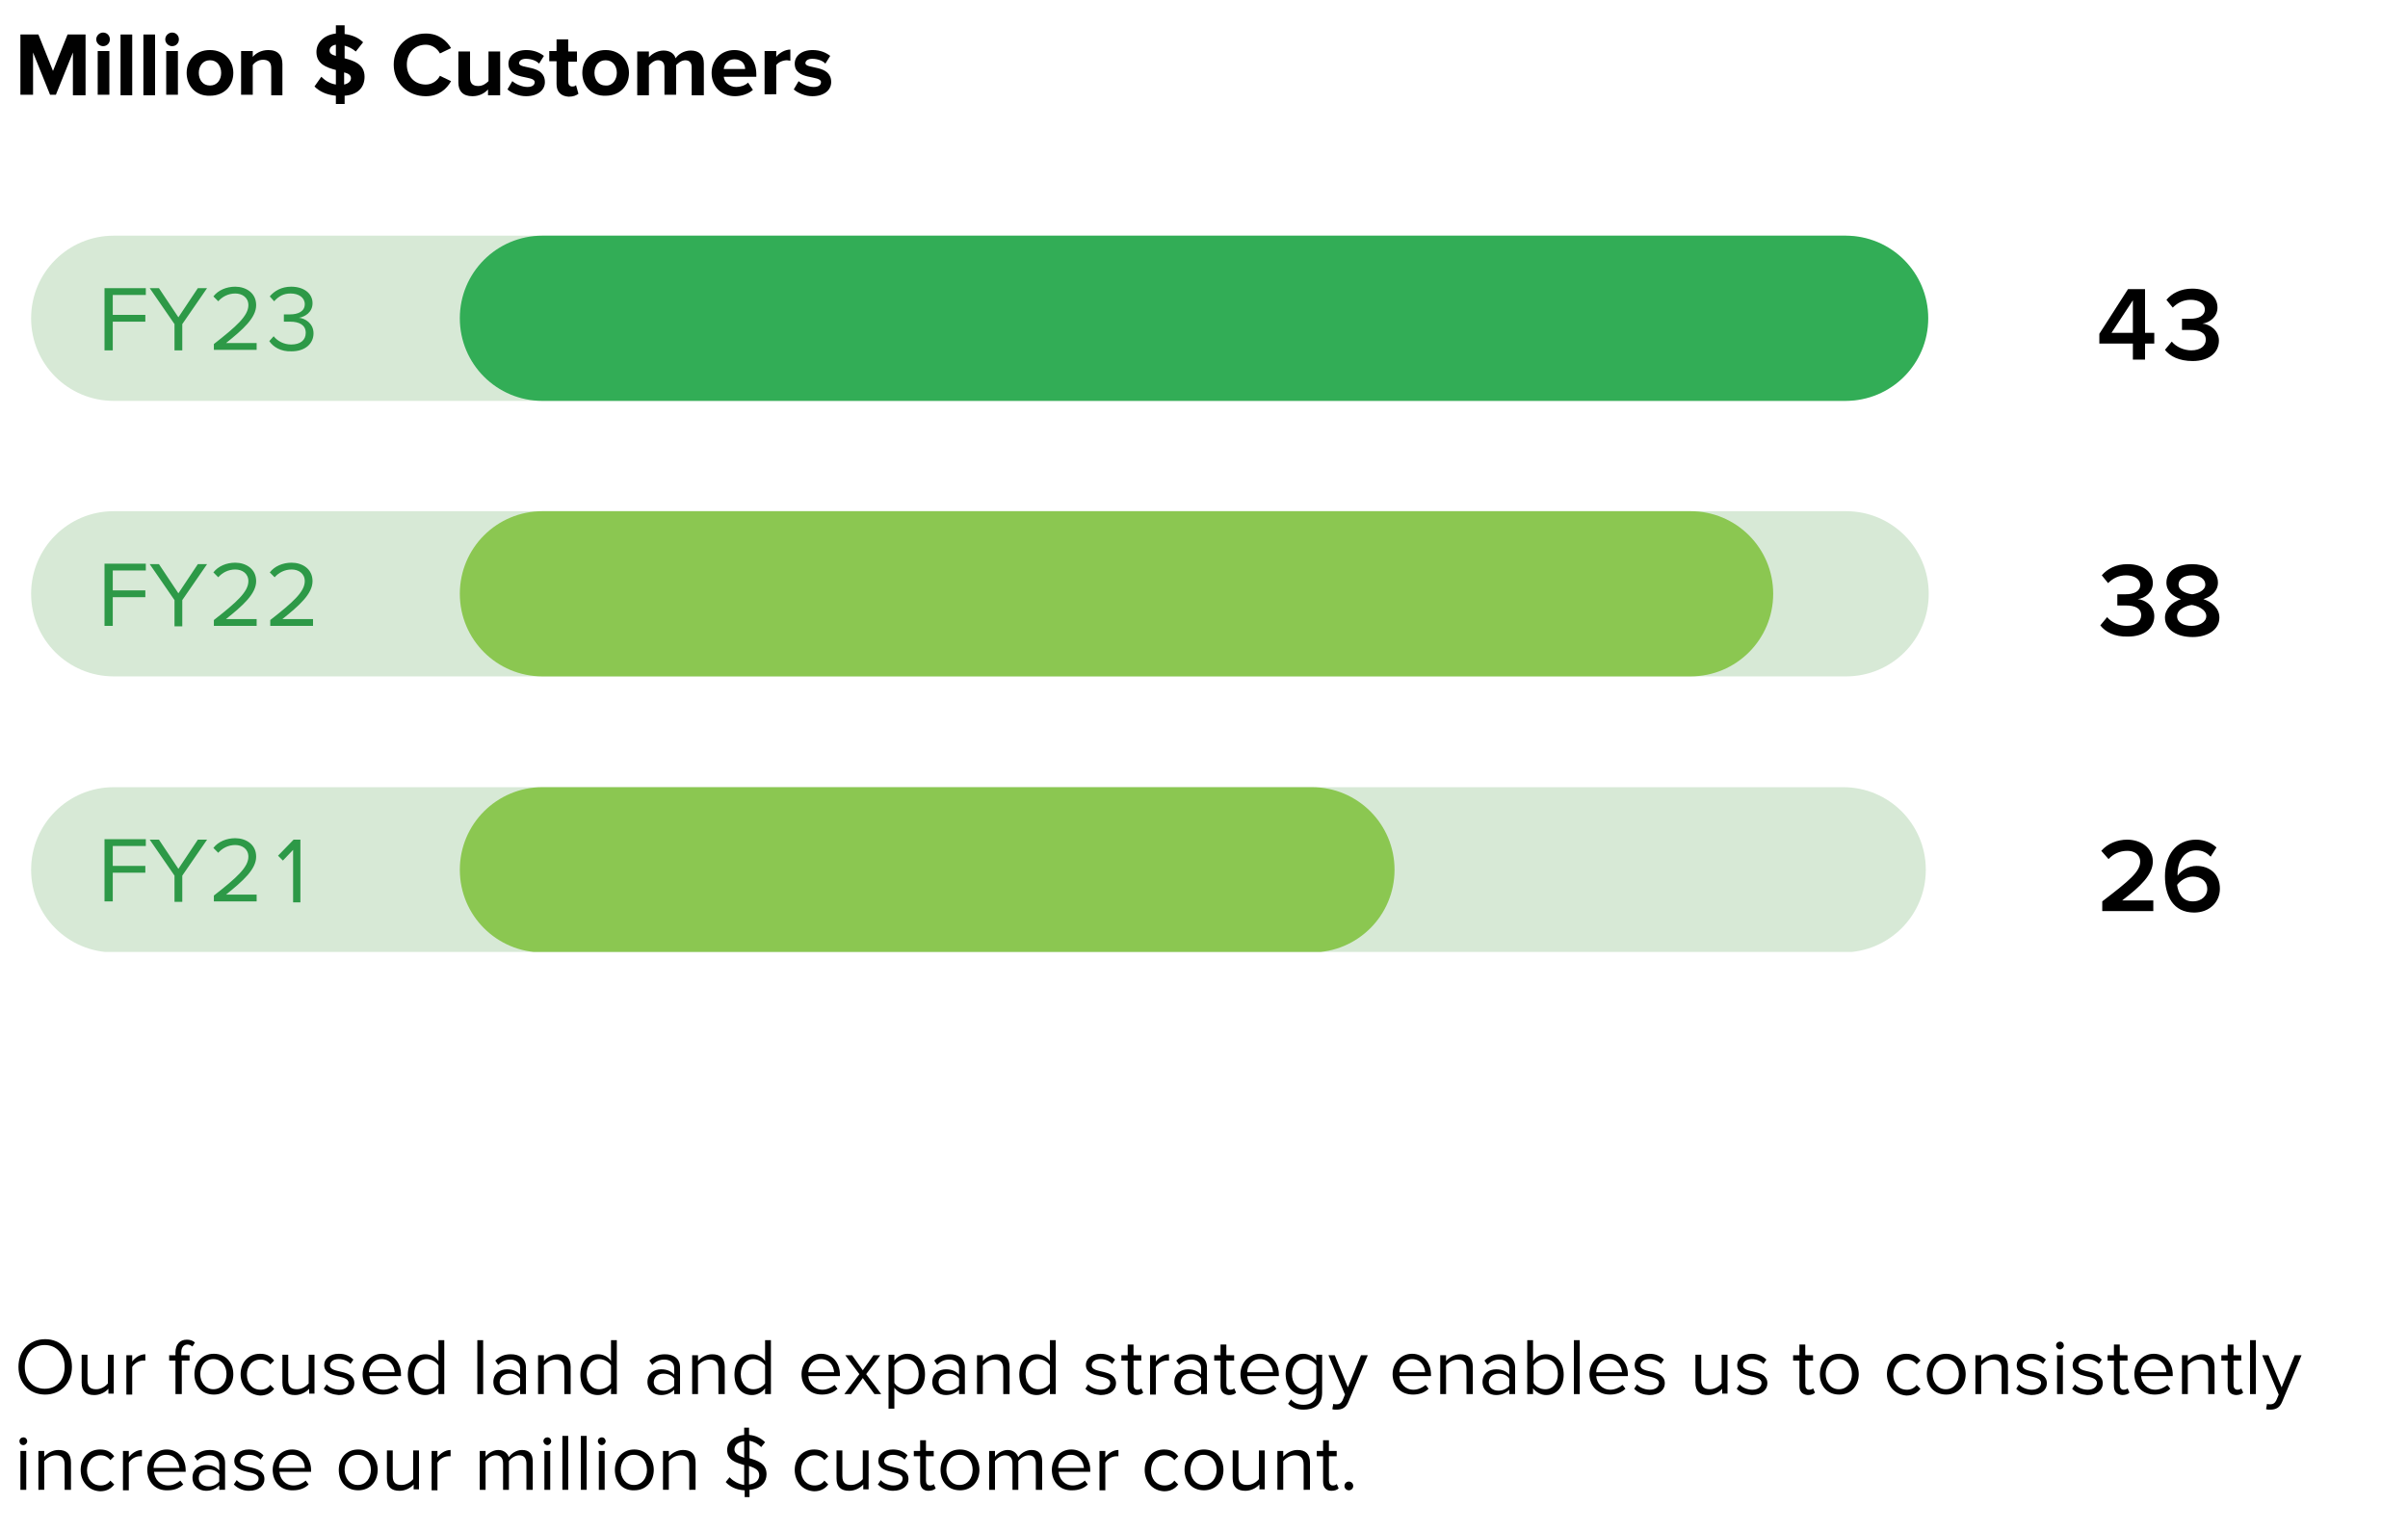 <?xml version="1.0" encoding="utf-8"?>
<!-- Generator: Adobe Illustrator 27.7.0, SVG Export Plug-In . SVG Version: 6.00 Build 0)  -->
<svg version="1.1" id="Layer_1" xmlns="http://www.w3.org/2000/svg" xmlns:xlink="http://www.w3.org/1999/xlink" x="0px" y="0px"
	 viewBox="0 0 495.4 315.1" style="enable-background:new 0 0 495.4 315.1;" xml:space="preserve">
<style type="text/css">
	.st0{clip-path:url(#SVGID_00000154386859038917211460000011377543871036404658_);fill:#D7E9D6;}
	.st1{clip-path:url(#SVGID_00000154386859038917211460000011377543871036404658_);fill:#32AD56;}
	.st2{fill:#2D9947;}
	.st3{clip-path:url(#SVGID_00000094599563410627537470000015069727410968973727_);fill:#8BC751;}
	.st4{clip-path:url(#SVGID_00000169517007145663169150000005539902497606715573_);fill:#8BC751;}
	.st5{clip-path:url(#SVGID_00000169517007145663169150000005539902497606715573_);}
	.st6{fill:#010101;}
</style>
<g>
	<g>
		<g>
			<defs>
				<rect id="SVGID_1_" x="6.4" y="48.5" width="486.1" height="147.4"/>
			</defs>
			<clipPath id="SVGID_00000023280687753947663870000007529305675743301775_">
				<use xlink:href="#SVGID_1_"  style="overflow:visible;"/>
			</clipPath>
			<path style="clip-path:url(#SVGID_00000023280687753947663870000007529305675743301775_);fill:#D7E9D6;" d="M23.4,162
				c-9.4,0-17,7.6-17,17c0,9.4,7.6,17,17,17h355.8c9.4,0,17-7.6,17-17c0-9.4-7.6-17-17-17H23.4z"/>
			<path style="clip-path:url(#SVGID_00000023280687753947663870000007529305675743301775_);fill:#D7E9D6;" d="M23.4,48.5
				c-9.4,0-17,7.6-17,17c0,9.4,7.6,17,17,17h355.8c9.4,0,17-7.6,17-17c0-9.4-7.6-17-17-17H23.4z"/>
			<path style="clip-path:url(#SVGID_00000023280687753947663870000007529305675743301775_);fill:#D7E9D6;" d="M23.4,105.2
				c-9.4,0-17,7.6-17,17c0,9.4,7.6,17,17,17h356.4c9.4,0,17-7.6,17-17c0-9.4-7.6-17-17-17H23.4z"/>
			<path style="clip-path:url(#SVGID_00000023280687753947663870000007529305675743301775_);fill:#32AD56;" d="M111.6,48.5
				c-9.4,0-17,7.6-17,17c0,9.4,7.6,17,17,17h268.1c9.4,0,17-7.6,17-17c0-9.4-7.6-17-17-17H111.6z"/>
		</g>
		<path d="M438.8,74v-3.3h-6.9v-2l5.9-9.2h3.5v9h1.9v2.2h-1.9V74H438.8z M438.8,61.8l-4.4,6.7h4.4V61.8z M445.4,72l1.4-1.7
			c0.9,1.1,2.5,1.8,4,1.8c1.9,0,3-0.9,3-2.2c0-1.4-1.2-2-3.2-2c-0.6,0-1.5,0-1.7,0v-2.3c0.3,0,1.1,0,1.7,0c1.7,0,3-0.6,3-1.9
			c0-1.3-1.3-2-2.9-2c-1.5,0-2.7,0.6-3.7,1.6l-1.3-1.6c1.1-1.3,2.9-2.3,5.3-2.3c3.1,0,5.2,1.5,5.2,3.9c0,1.9-1.6,3.1-3.1,3.3
			c1.4,0.1,3.4,1.3,3.4,3.5c0,2.5-2.1,4.2-5.4,4.2C448.3,74.3,446.4,73.3,445.4,72z"/>
		<path class="st2" d="M21.5,72.1V59.3H30v1.4h-6.8v4.1h6.7v1.4h-6.7v5.9H21.5z M35.9,72.1v-5.4l-5.1-7.4h1.9l4,6l4-6h1.9l-5.1,7.4
			v5.4H35.9z M44,72.1v-1.3c4.6-3.6,7.1-5.8,7.1-8c0-1.6-1.3-2.4-2.7-2.4c-1.5,0-2.7,0.7-3.5,1.6l-1-1c1-1.3,2.7-2,4.5-2
			c2.1,0,4.3,1.2,4.3,3.8c0,2.6-2.7,5-6.2,7.8h6.3v1.4H44z M55.4,70.2l0.9-1c0.8,1,2.1,1.7,3.6,1.7c1.9,0,3-0.9,3-2.4
			c0-1.6-1.3-2.3-3.2-2.3c-0.5,0-1.1,0-1.3,0v-1.5c0.2,0,0.8,0,1.3,0c1.6,0,3-0.6,3-2.1c0-1.4-1.3-2.2-2.9-2.2
			c-1.4,0-2.4,0.5-3.4,1.6l-0.9-1c0.9-1.1,2.4-2,4.4-2c2.5,0,4.4,1.3,4.4,3.4c0,1.9-1.6,2.8-2.8,3c1.2,0.1,3,1.1,3,3.2
			c0,2.1-1.7,3.7-4.5,3.7C57.8,72.4,56.2,71.4,55.4,70.2z"/>
		<g>
			<defs>
				<rect id="SVGID_00000060008732417522188020000017845024148161095845_" x="6.4" y="48.5" width="486.1" height="147.4"/>
			</defs>
			<clipPath id="SVGID_00000048502141221556190730000013109667255792285591_">
				<use xlink:href="#SVGID_00000060008732417522188020000017845024148161095845_"  style="overflow:visible;"/>
			</clipPath>
			<path style="clip-path:url(#SVGID_00000048502141221556190730000013109667255792285591_);fill:#8BC751;" d="M111.6,105.2
				c-9.4,0-17,7.6-17,17c0,9.4,7.6,17,17,17h236.2c9.4,0,17-7.6,17-17c0-9.4-7.6-17-17-17H111.6z"/>
		</g>
		<path d="M432.1,128.7l1.4-1.7c0.9,1.1,2.5,1.8,4,1.8c1.9,0,3-0.9,3-2.2c0-1.4-1.2-2-3.2-2c-0.6,0-1.5,0-1.7,0v-2.3
			c0.3,0,1.1,0,1.7,0c1.7,0,3-0.6,3-1.9c0-1.3-1.3-2-2.9-2c-1.5,0-2.7,0.6-3.7,1.6l-1.3-1.6c1.1-1.3,2.9-2.3,5.3-2.3
			c3.1,0,5.2,1.5,5.2,3.9c0,1.9-1.6,3.1-3.1,3.3c1.4,0.1,3.4,1.3,3.4,3.5c0,2.5-2.1,4.2-5.4,4.2C435,131.1,433.1,130,432.1,128.7z
			 M445.4,127.1c0-1.8,1.5-3.2,3.3-3.8c-1.6-0.5-3-1.6-3-3.4c0-2.7,2.7-3.8,5.3-3.8c2.5,0,5.3,1.1,5.3,3.8c0,1.8-1.4,2.9-3,3.4
			c1.8,0.6,3.3,1.9,3.3,3.8c0,2.6-2.6,4-5.5,4C448,131.1,445.4,129.7,445.4,127.1z M453.9,126.8c0-1.5-2.1-2.2-3-2.3
			c-0.9,0.1-3,0.8-3,2.3c0,1.3,1.3,2,3,2C452.5,128.8,453.9,128,453.9,126.8z M453.7,120.3c0-1.2-1.2-1.9-2.7-1.9
			c-1.6,0-2.8,0.7-2.8,1.9c0,1.4,1.9,1.9,2.8,2C451.8,122.2,453.7,121.7,453.7,120.3z"/>
		<path class="st2" d="M21.5,128.9V116H30v1.4h-6.8v4.1h6.7v1.4h-6.7v5.9H21.5z M35.9,128.9v-5.4l-5.1-7.4h1.9l4,6l4-6h1.9l-5.1,7.4
			v5.4H35.9z M44,128.9v-1.3c4.6-3.6,7.1-5.8,7.1-8c0-1.6-1.3-2.4-2.7-2.4c-1.5,0-2.7,0.7-3.5,1.6l-1-1c1-1.3,2.7-2,4.5-2
			c2.1,0,4.3,1.2,4.3,3.8c0,2.6-2.7,5-6.2,7.8h6.3v1.4H44z M55.6,128.9v-1.3c4.6-3.6,7.1-5.8,7.1-8c0-1.6-1.3-2.4-2.7-2.4
			c-1.5,0-2.7,0.7-3.5,1.6l-1-1c1-1.3,2.7-2,4.5-2c2.1,0,4.3,1.2,4.3,3.8c0,2.6-2.7,5-6.2,7.8h6.3v1.4H55.6z"/>
		<g>
			<defs>
				<rect id="SVGID_00000156568718383199194190000005646534179236357278_" x="6.4" y="48.5" width="486.1" height="147.4"/>
			</defs>
			<clipPath id="SVGID_00000073705439542953444530000011616864529441564071_">
				<use xlink:href="#SVGID_00000156568718383199194190000005646534179236357278_"  style="overflow:visible;"/>
			</clipPath>
			<path style="clip-path:url(#SVGID_00000073705439542953444530000011616864529441564071_);fill:#8BC751;" d="M111.6,162
				c-9.4,0-17,7.6-17,17c0,9.4,7.6,17,17,17h158.3c9.4,0,17-7.6,17-17c0-9.4-7.6-17-17-17H111.6z"/>
			<path style="clip-path:url(#SVGID_00000073705439542953444530000011616864529441564071_);" d="M432.5,187.5v-2
				c5.6-4.3,7.8-6.1,7.8-8.2c0-1.5-1.3-2.2-2.6-2.2c-1.7,0-3,0.7-3.9,1.7l-1.5-1.7c1.3-1.5,3.3-2.3,5.3-2.3c2.8,0,5.3,1.6,5.3,4.5
				c0,2.7-2.5,5.1-6.3,8h6.4v2.2H432.5z M445.4,180.3c0-4.2,2.2-7.5,6.4-7.5c1.8,0,3.2,0.7,4.2,1.6l-1.2,1.9c-0.8-0.8-1.6-1.3-3-1.3
				c-2.4,0-3.8,2.2-3.8,4.8c0,0.2,0,0.3,0,0.4c0.7-1,2.2-2,3.9-2c2.6,0,4.8,1.6,4.8,4.7c0,2.7-2.1,4.9-5.3,4.9
				C447.1,187.8,445.4,184.4,445.4,180.3z M454.1,183c0-1.8-1.4-2.6-3-2.6c-1.2,0-2.4,0.7-3.2,1.7c0.2,1.6,1,3.4,3.2,3.4
				C453.1,185.5,454.1,184.2,454.1,183z"/>
		</g>
		<path class="st2" d="M21.5,185.6v-12.9H30v1.4h-6.8v4.1h6.7v1.4h-6.7v5.9H21.5z M35.9,185.6v-5.4l-5.1-7.4h1.9l4,6l4-6h1.9
			l-5.1,7.4v5.4H35.9z M44,185.6v-1.3c4.6-3.6,7.1-5.8,7.1-8c0-1.6-1.3-2.4-2.7-2.4c-1.5,0-2.7,0.7-3.5,1.6l-1-1c1-1.3,2.7-2,4.5-2
			c2.1,0,4.3,1.2,4.3,3.8c0,2.6-2.7,5-6.2,7.8h6.3v1.4H44z M60.3,185.6v-10.7l-2.1,2.2l-1-1l3.2-3.3h1.4v12.9H60.3z"/>
	</g>
	<g>
		<path class="st6" d="M15,19.5v-8.7l-3.5,8.7h-1.2l-3.5-8.7v8.7H4.2V7.1h3.7l3,7.5l3-7.5h3.7v12.5H15z"/>
		<path class="st6" d="M19.8,8.1c0-0.8,0.7-1.4,1.4-1.4c0.8,0,1.4,0.6,1.4,1.4c0,0.8-0.6,1.4-1.4,1.4C20.5,9.5,19.8,8.9,19.8,8.1z
			 M20.1,19.5v-9h2.4v9H20.1z"/>
		<path class="st6" d="M24.8,19.5V7.1h2.4v12.5H24.8z"/>
		<path class="st6" d="M29.5,19.5V7.1h2.4v12.5H29.5z"/>
		<path class="st6" d="M34,8.1c0-0.8,0.7-1.4,1.4-1.4c0.8,0,1.4,0.6,1.4,1.4c0,0.8-0.6,1.4-1.4,1.4C34.7,9.5,34,8.9,34,8.1z
			 M34.2,19.5v-9h2.4v9H34.2z"/>
		<path class="st6" d="M38.4,15c0-2.6,1.8-4.7,4.8-4.7c3,0,4.8,2.2,4.8,4.7c0,2.6-1.8,4.7-4.8,4.7C40.2,19.8,38.4,17.6,38.4,15z
			 M45.5,15c0-1.4-0.8-2.6-2.3-2.6s-2.3,1.2-2.3,2.6c0,1.4,0.8,2.6,2.3,2.6S45.5,16.4,45.5,15z"/>
		<path class="st6" d="M55.8,19.5v-5.5c0-1.3-0.7-1.7-1.7-1.7c-0.9,0-1.7,0.5-2.1,1.1v6.1h-2.4v-9h2.4v1.2c0.6-0.7,1.7-1.4,3.2-1.4
			c2,0,2.9,1.1,2.9,2.9v6.4H55.8z"/>
		<path class="st6" d="M69.1,19.7c-2-0.2-3.4-0.9-4.4-1.9l1.4-2c0.7,0.7,1.7,1.4,3,1.6v-3c-1.9-0.5-4-1.2-4-3.7c0-1.9,1.5-3.5,4-3.8
			V5.2h1.8V7c1.5,0.2,2.8,0.7,3.8,1.7l-1.5,1.9c-0.7-0.6-1.5-1-2.3-1.2V12c1.9,0.5,4.1,1.2,4.1,3.8c0,2.1-1.3,3.7-4.1,3.9v1.7h-1.8
			V19.7z M69.1,11.5V9.2c-0.8,0.1-1.3,0.6-1.3,1.2C67.8,11,68.3,11.3,69.1,11.5z M70.8,14.9v2.5c0.9-0.2,1.4-0.7,1.4-1.3
			C72.2,15.4,71.6,15.1,70.8,14.9z"/>
		<path class="st6" d="M81,13.3c0-3.8,2.9-6.4,6.6-6.4c2.7,0,4.3,1.5,5.2,3L90.5,11c-0.5-1-1.6-1.8-2.9-1.8c-2.3,0-3.9,1.7-3.9,4.1
			c0,2.4,1.6,4.1,3.9,4.1c1.3,0,2.4-0.8,2.9-1.8l2.3,1.1c-0.9,1.6-2.5,3.1-5.2,3.1C83.9,19.8,81,17.1,81,13.3z"/>
		<path class="st6" d="M100.4,19.5v-1.1c-0.6,0.7-1.7,1.4-3.2,1.4c-2,0-2.9-1.1-2.9-2.8v-6.4h2.4V16c0,1.3,0.7,1.7,1.7,1.7
			c0.9,0,1.6-0.5,2.1-1v-6.1h2.4v9H100.4z"/>
		<path class="st6" d="M104.4,18.4l1-1.7c0.7,0.6,2,1.2,3.1,1.2c1,0,1.5-0.4,1.5-1c0-1.5-5.4-0.3-5.4-3.8c0-1.5,1.3-2.8,3.7-2.8
			c1.5,0,2.7,0.5,3.6,1.2l-1,1.6c-0.5-0.6-1.6-1-2.7-1c-0.9,0-1.4,0.4-1.4,0.9c0,1.3,5.3,0.2,5.3,3.9c0,1.6-1.4,2.9-3.9,2.9
			C106.8,19.8,105.3,19.2,104.4,18.4z"/>
		<path class="st6" d="M114.5,17.3v-4.7H113v-2.1h1.5V8.1h2.4v2.5h1.8v2.1h-1.8v4.1c0,0.6,0.3,1,0.8,1c0.4,0,0.7-0.1,0.8-0.3
			l0.5,1.8c-0.4,0.3-1,0.6-2,0.6C115.4,19.8,114.5,18.9,114.5,17.3z"/>
		<path class="st6" d="M119.8,15c0-2.6,1.8-4.7,4.8-4.7c3,0,4.8,2.2,4.8,4.7c0,2.6-1.8,4.7-4.8,4.7C121.6,19.8,119.8,17.6,119.8,15z
			 M126.9,15c0-1.4-0.8-2.6-2.3-2.6c-1.5,0-2.3,1.2-2.3,2.6c0,1.4,0.8,2.6,2.3,2.6C126,17.7,126.9,16.4,126.9,15z"/>
		<path class="st6" d="M142.3,19.5v-5.7c0-0.8-0.4-1.4-1.3-1.4c-0.8,0-1.5,0.6-1.9,1v6.1h-2.4v-5.7c0-0.8-0.4-1.4-1.3-1.4
			c-0.8,0-1.5,0.6-1.9,1.1v6.1h-2.4v-9h2.4v1.2c0.4-0.5,1.6-1.4,3-1.4c1.3,0,2.2,0.6,2.5,1.6c0.5-0.8,1.7-1.6,3.1-1.6
			c1.7,0,2.7,0.9,2.7,2.7v6.5H142.3z"/>
		<path class="st6" d="M146.4,15c0-2.6,1.9-4.7,4.7-4.7c2.7,0,4.5,2,4.5,5v0.5h-6.7c0.1,1.1,1.1,2.1,2.6,2.1c0.8,0,1.8-0.3,2.4-0.9
			l1,1.5c-0.9,0.8-2.3,1.3-3.7,1.3C148.5,19.8,146.4,17.9,146.4,15z M151.1,12.2c-1.5,0-2.1,1.1-2.2,2h4.4
			C153.3,13.3,152.7,12.2,151.1,12.2z"/>
		<path class="st6" d="M157.3,19.5v-9h2.4v1.2c0.6-0.8,1.8-1.5,2.9-1.5v2.3c-0.2,0-0.4-0.1-0.7-0.1c-0.8,0-1.8,0.4-2.2,1v6H157.3z"
			/>
		<path class="st6" d="M163.3,18.4l1-1.7c0.7,0.6,2,1.2,3.1,1.2c1,0,1.5-0.4,1.5-1c0-1.5-5.4-0.3-5.4-3.8c0-1.5,1.3-2.8,3.7-2.8
			c1.5,0,2.7,0.5,3.6,1.2l-1,1.6c-0.5-0.6-1.6-1-2.7-1c-0.9,0-1.4,0.4-1.4,0.9c0,1.3,5.3,0.2,5.3,3.9c0,1.6-1.4,2.9-3.9,2.9
			C165.7,19.8,164.2,19.2,163.3,18.4z"/>
	</g>
	<g>
		<path class="st6" d="M3.8,281.3c0-3.3,2.2-5.7,5.5-5.7c3.3,0,5.5,2.5,5.5,5.7s-2.2,5.7-5.5,5.7C6,287,3.8,284.6,3.8,281.3z
			 M13.3,281.3c0-2.6-1.6-4.5-4.1-4.5c-2.5,0-4.1,1.9-4.1,4.5c0,2.6,1.6,4.5,4.1,4.5C11.8,285.8,13.3,283.9,13.3,281.3z"/>
		<path class="st6" d="M22.3,286.9v-1.1c-0.6,0.7-1.7,1.3-2.9,1.3c-1.7,0-2.6-0.8-2.6-2.6v-5.7h1.2v5.3c0,1.4,0.7,1.8,1.8,1.8
			c1,0,1.9-0.6,2.4-1.2v-5.9h1.2v8H22.3z"/>
		<path class="st6" d="M26,286.9v-8h1.2v1.3c0.6-0.8,1.6-1.5,2.7-1.5v1.3c-0.1,0-0.3,0-0.5,0c-0.8,0-1.8,0.6-2.2,1.3v5.7H26z"/>
		<path class="st6" d="M36.1,286.9v-6.9h-1.3v-1.1h1.3v-0.6c0-1.6,0.9-2.6,2.3-2.6c0.6,0,1.2,0.1,1.7,0.6l-0.5,0.8
			c-0.3-0.2-0.6-0.4-1-0.4c-0.8,0-1.3,0.6-1.3,1.6v0.6H39v1.1h-1.6v6.9H36.1z"/>
		<path class="st6" d="M40,282.8c0-2.3,1.5-4.2,4-4.2s4,1.9,4,4.2s-1.5,4.2-4,4.2S40,285.2,40,282.8z M46.6,282.8
			c0-1.6-0.9-3.1-2.7-3.1s-2.7,1.5-2.7,3.1c0,1.6,1,3.1,2.7,3.1S46.6,284.5,46.6,282.8z"/>
		<path class="st6" d="M49.5,282.8c0-2.4,1.6-4.2,4-4.2c1.5,0,2.3,0.6,2.9,1.4l-0.8,0.8c-0.5-0.7-1.2-1-2-1c-1.7,0-2.8,1.3-2.8,3.1
			s1.1,3.1,2.8,3.1c0.8,0,1.5-0.3,2-1l0.8,0.8c-0.6,0.8-1.5,1.4-2.9,1.4C51.1,287,49.5,285.2,49.5,282.8z"/>
		<path class="st6" d="M63.6,286.9v-1.1c-0.6,0.7-1.7,1.3-2.9,1.3c-1.7,0-2.6-0.8-2.6-2.6v-5.7h1.2v5.3c0,1.4,0.7,1.8,1.8,1.8
			c1,0,1.9-0.6,2.4-1.2v-5.9h1.2v8H63.6z"/>
		<path class="st6" d="M66.6,285.8l0.6-0.9c0.5,0.6,1.5,1.1,2.6,1.1c1.2,0,1.9-0.6,1.9-1.4c0-1.9-5-0.7-5-3.7c0-1.2,1.1-2.3,3-2.3
			c1.4,0,2.3,0.5,3,1.2l-0.6,0.9c-0.5-0.6-1.4-1-2.4-1c-1.1,0-1.8,0.5-1.8,1.3c0,1.8,5,0.6,5,3.7c0,1.3-1.1,2.4-3.2,2.4
			C68.6,287,67.4,286.7,66.6,285.8z"/>
		<path class="st6" d="M74.6,282.8c0-2.3,1.7-4.2,4-4.2c2.4,0,3.9,1.9,3.9,4.3v0.3h-6.5c0.1,1.5,1.2,2.8,2.9,2.8
			c0.9,0,1.8-0.4,2.5-1l0.6,0.8c-0.8,0.8-1.9,1.2-3.2,1.2C76.3,287,74.6,285.3,74.6,282.8z M78.5,279.7c-1.7,0-2.6,1.4-2.6,2.7h5.3
			C81.1,281.1,80.3,279.7,78.5,279.7z"/>
		<path class="st6" d="M90.2,286.9v-1.2c-0.6,0.8-1.6,1.4-2.7,1.4c-2.1,0-3.6-1.6-3.6-4.2c0-2.6,1.5-4.2,3.6-4.2
			c1.1,0,2.1,0.5,2.7,1.4v-4.3h1.2v11.1H90.2z M90.2,284.7V281c-0.4-0.7-1.4-1.3-2.4-1.3c-1.6,0-2.6,1.3-2.6,3.1s1,3.1,2.6,3.1
			C88.8,285.9,89.8,285.4,90.2,284.7z"/>
		<path class="st6" d="M98.2,286.9v-11.1h1.2v11.1H98.2z"/>
		<path class="st6" d="M107,286.9v-0.9c-0.7,0.7-1.6,1.1-2.7,1.1c-1.4,0-2.8-0.9-2.8-2.7c0-1.8,1.4-2.6,2.8-2.6c1.1,0,2,0.3,2.7,1.1
			v-1.4c0-1.1-0.9-1.7-2-1.7c-1,0-1.7,0.3-2.5,1.1l-0.6-0.9c0.9-0.9,1.9-1.3,3.2-1.3c1.7,0,3.1,0.8,3.1,2.7v5.5H107z M107,285.2
			v-1.5c-0.5-0.7-1.3-1-2.2-1c-1.2,0-2,0.7-2,1.8c0,1,0.8,1.7,2,1.7C105.6,286.2,106.5,285.8,107,285.2z"/>
		<path class="st6" d="M116.1,286.9v-5.2c0-1.4-0.7-1.9-1.8-1.9c-1,0-1.9,0.6-2.4,1.2v5.9h-1.2v-8h1.2v1.2c0.6-0.7,1.7-1.4,2.9-1.4
			c1.7,0,2.6,0.8,2.6,2.6v5.6H116.1z"/>
		<path class="st6" d="M125.7,286.9v-1.2c-0.6,0.8-1.6,1.4-2.7,1.4c-2.1,0-3.6-1.6-3.6-4.2c0-2.6,1.5-4.2,3.6-4.2
			c1.1,0,2.1,0.5,2.7,1.4v-4.3h1.2v11.1H125.7z M125.7,284.7V281c-0.4-0.7-1.4-1.3-2.4-1.3c-1.6,0-2.6,1.3-2.6,3.1s1,3.1,2.6,3.1
			C124.2,285.9,125.2,285.4,125.7,284.7z"/>
		<path class="st6" d="M138.7,286.9v-0.9c-0.7,0.7-1.6,1.1-2.7,1.1c-1.4,0-2.8-0.9-2.8-2.7c0-1.8,1.4-2.6,2.8-2.6
			c1.1,0,2,0.3,2.7,1.1v-1.4c0-1.1-0.9-1.7-2-1.7c-1,0-1.7,0.3-2.5,1.1l-0.6-0.9c0.9-0.9,1.9-1.3,3.2-1.3c1.7,0,3.1,0.8,3.1,2.7v5.5
			H138.7z M138.7,285.2v-1.5c-0.5-0.7-1.3-1-2.2-1c-1.2,0-2,0.7-2,1.8c0,1,0.8,1.7,2,1.7C137.4,286.2,138.2,285.8,138.7,285.2z"/>
		<path class="st6" d="M147.8,286.9v-5.2c0-1.4-0.7-1.9-1.8-1.9c-1,0-1.9,0.6-2.4,1.2v5.9h-1.2v-8h1.2v1.2c0.6-0.7,1.7-1.4,2.9-1.4
			c1.7,0,2.6,0.8,2.6,2.6v5.6H147.8z"/>
		<path class="st6" d="M157.4,286.9v-1.2c-0.6,0.8-1.6,1.4-2.7,1.4c-2.1,0-3.6-1.6-3.6-4.2c0-2.6,1.5-4.2,3.6-4.2
			c1.1,0,2.1,0.5,2.7,1.4v-4.3h1.2v11.1H157.4z M157.4,284.7V281c-0.4-0.7-1.4-1.3-2.4-1.3c-1.6,0-2.6,1.3-2.6,3.1s1,3.1,2.6,3.1
			C156,285.9,156.9,285.4,157.4,284.7z"/>
		<path class="st6" d="M164.9,282.8c0-2.3,1.7-4.2,4-4.2c2.4,0,3.9,1.9,3.9,4.3v0.3h-6.5c0.1,1.5,1.2,2.8,2.9,2.8
			c0.9,0,1.8-0.4,2.5-1l0.6,0.8c-0.8,0.8-1.9,1.2-3.2,1.2C166.6,287,164.9,285.3,164.9,282.8z M168.9,279.7c-1.7,0-2.6,1.4-2.6,2.7
			h5.3C171.5,281.1,170.7,279.7,168.9,279.7z"/>
		<path class="st6" d="M179.9,286.9l-2.4-3.3l-2.4,3.3h-1.4l3.1-4.1l-2.9-3.9h1.4l2.2,3.1l2.2-3.1h1.4l-2.9,3.9l3.1,4.1H179.9z"/>
		<path class="st6" d="M184,285.6v4.3h-1.2v-11.1h1.2v1.2c0.6-0.8,1.6-1.4,2.7-1.4c2.1,0,3.6,1.6,3.6,4.2c0,2.6-1.5,4.2-3.6,4.2
			C185.7,287,184.7,286.5,184,285.6z M189,282.8c0-1.8-1-3.1-2.6-3.1c-1,0-2,0.6-2.4,1.3v3.6c0.4,0.7,1.4,1.3,2.4,1.3
			C188,285.9,189,284.6,189,282.8z"/>
		<path class="st6" d="M197.3,286.9v-0.9c-0.7,0.7-1.6,1.1-2.7,1.1c-1.4,0-2.8-0.9-2.8-2.7c0-1.8,1.4-2.6,2.8-2.6
			c1.1,0,2,0.3,2.7,1.1v-1.4c0-1.1-0.9-1.7-2-1.7c-1,0-1.7,0.3-2.5,1.1l-0.6-0.9c0.9-0.9,1.9-1.3,3.2-1.3c1.7,0,3.1,0.8,3.1,2.7v5.5
			H197.3z M197.3,285.2v-1.5c-0.5-0.7-1.3-1-2.2-1c-1.2,0-2,0.7-2,1.8c0,1,0.8,1.7,2,1.7C196,286.2,196.8,285.8,197.3,285.2z"/>
		<path class="st6" d="M206.4,286.9v-5.2c0-1.4-0.7-1.9-1.8-1.9c-1,0-1.9,0.6-2.4,1.2v5.9H201v-8h1.2v1.2c0.6-0.7,1.7-1.4,2.9-1.4
			c1.7,0,2.6,0.8,2.6,2.6v5.6H206.4z"/>
		<path class="st6" d="M216,286.9v-1.2c-0.6,0.8-1.6,1.4-2.7,1.4c-2.1,0-3.6-1.6-3.6-4.2c0-2.6,1.5-4.2,3.6-4.2
			c1.1,0,2.1,0.5,2.7,1.4v-4.3h1.2v11.1H216z M216,284.7V281c-0.4-0.7-1.4-1.3-2.4-1.3c-1.6,0-2.6,1.3-2.6,3.1s1,3.1,2.6,3.1
			C214.6,285.9,215.5,285.4,216,284.7z"/>
		<path class="st6" d="M223.3,285.8l0.6-0.9c0.5,0.6,1.5,1.1,2.6,1.1c1.2,0,1.9-0.6,1.9-1.4c0-1.9-5-0.7-5-3.7c0-1.2,1.1-2.3,3-2.3
			c1.4,0,2.3,0.5,3,1.2l-0.6,0.9c-0.5-0.6-1.4-1-2.4-1c-1.1,0-1.8,0.5-1.8,1.3c0,1.8,5,0.6,5,3.7c0,1.3-1.1,2.4-3.2,2.4
			C225.2,287,224.1,286.7,223.3,285.8z"/>
		<path class="st6" d="M232,285.2v-5.2h-1.3v-1.1h1.3v-2.2h1.2v2.2h1.6v1.1h-1.6v5c0,0.6,0.3,1,0.8,1c0.3,0,0.7-0.1,0.8-0.3l0.4,0.9
			c-0.3,0.3-0.8,0.5-1.5,0.5C232.6,287,232,286.4,232,285.2z"/>
		<path class="st6" d="M236.6,286.9v-8h1.2v1.3c0.6-0.8,1.6-1.5,2.7-1.5v1.3c-0.1,0-0.3,0-0.5,0c-0.8,0-1.8,0.6-2.2,1.3v5.7H236.6z"
			/>
		<path class="st6" d="M247.1,286.9v-0.9c-0.7,0.7-1.6,1.1-2.7,1.1c-1.4,0-2.8-0.9-2.8-2.7c0-1.8,1.4-2.6,2.8-2.6
			c1.1,0,2,0.3,2.7,1.1v-1.4c0-1.1-0.9-1.7-2-1.7c-1,0-1.7,0.3-2.5,1.1L242,280c0.9-0.9,1.9-1.3,3.2-1.3c1.7,0,3.1,0.8,3.1,2.7v5.5
			H247.1z M247.1,285.2v-1.5c-0.5-0.7-1.3-1-2.2-1c-1.2,0-2,0.7-2,1.8c0,1,0.8,1.7,2,1.7C245.8,286.2,246.6,285.8,247.1,285.2z"/>
		<path class="st6" d="M251.1,285.2v-5.2h-1.3v-1.1h1.3v-2.2h1.2v2.2h1.6v1.1h-1.6v5c0,0.6,0.3,1,0.8,1c0.3,0,0.7-0.1,0.8-0.3
			l0.4,0.9c-0.3,0.3-0.8,0.5-1.5,0.5C251.7,287,251.1,286.4,251.1,285.2z"/>
		<path class="st6" d="M255.2,282.8c0-2.3,1.7-4.2,4-4.2c2.4,0,3.9,1.9,3.9,4.3v0.3h-6.5c0.1,1.5,1.2,2.8,2.9,2.8
			c0.9,0,1.8-0.4,2.5-1l0.6,0.8c-0.8,0.8-1.9,1.2-3.2,1.2C257,287,255.2,285.3,255.2,282.8z M259.2,279.7c-1.7,0-2.6,1.4-2.6,2.7
			h5.3C261.8,281.1,261,279.7,259.2,279.7z"/>
		<path class="st6" d="M265,288.9l0.6-0.9c0.7,0.8,1.5,1.1,2.6,1.1c1.3,0,2.6-0.6,2.6-2.4v-1.1c-0.6,0.8-1.6,1.4-2.7,1.4
			c-2.1,0-3.6-1.6-3.6-4.2c0-2.6,1.5-4.2,3.6-4.2c1.1,0,2,0.5,2.7,1.4v-1.2h1.2v7.8c0,2.7-1.9,3.5-3.8,3.5
			C266.9,290.1,266,289.8,265,288.9z M270.8,284.5V281c-0.4-0.7-1.4-1.3-2.4-1.3c-1.6,0-2.6,1.3-2.6,3.1c0,1.8,1,3.1,2.6,3.1
			C269.5,285.9,270.4,285.2,270.8,284.5z"/>
		<path class="st6" d="M274.3,288.9c0.2,0.1,0.5,0.1,0.7,0.1c0.5,0,0.9-0.2,1.2-0.8l0.5-1.2l-3.4-8.1h1.3l2.7,6.6l2.7-6.6h1.4
			l-4,9.6c-0.5,1.2-1.3,1.6-2.4,1.6c-0.3,0-0.7,0-0.9-0.1L274.3,288.9z"/>
		<path class="st6" d="M286.5,282.8c0-2.3,1.7-4.2,4-4.2c2.4,0,3.9,1.9,3.9,4.3v0.3h-6.5c0.1,1.5,1.2,2.8,2.9,2.8
			c0.9,0,1.8-0.4,2.5-1l0.6,0.8c-0.8,0.8-1.9,1.2-3.2,1.2C288.2,287,286.5,285.3,286.5,282.8z M290.5,279.7c-1.7,0-2.6,1.4-2.6,2.7
			h5.3C293.1,281.1,292.3,279.7,290.5,279.7z"/>
		<path class="st6" d="M301.7,286.9v-5.2c0-1.4-0.7-1.9-1.8-1.9c-1,0-1.9,0.6-2.4,1.2v5.9h-1.2v-8h1.2v1.2c0.6-0.7,1.7-1.4,2.9-1.4
			c1.7,0,2.6,0.8,2.6,2.6v5.6H301.7z"/>
		<path class="st6" d="M310.5,286.9v-0.9c-0.7,0.7-1.6,1.1-2.7,1.1c-1.4,0-2.8-0.9-2.8-2.7c0-1.8,1.4-2.6,2.8-2.6
			c1.1,0,2,0.3,2.7,1.1v-1.4c0-1.1-0.9-1.7-2-1.7c-1,0-1.7,0.3-2.5,1.1l-0.6-0.9c0.9-0.9,1.9-1.3,3.2-1.3c1.7,0,3.1,0.8,3.1,2.7v5.5
			H310.5z M310.5,285.2v-1.5c-0.5-0.7-1.3-1-2.2-1c-1.2,0-2,0.7-2,1.8c0,1,0.8,1.7,2,1.7C309.2,286.2,310,285.8,310.5,285.2z"/>
		<path class="st6" d="M314.2,286.9v-11.1h1.2v4.3c0.6-0.9,1.6-1.4,2.7-1.4c2.1,0,3.6,1.7,3.6,4.2c0,2.6-1.5,4.2-3.6,4.2
			c-1.1,0-2.1-0.6-2.7-1.4v1.2H314.2z M317.9,285.9c1.6,0,2.6-1.3,2.6-3.1s-1-3.1-2.6-3.1c-1,0-2,0.6-2.4,1.3v3.6
			C315.9,285.4,316.9,285.9,317.9,285.9z"/>
		<path class="st6" d="M323.8,286.9v-11.1h1.2v11.1H323.8z"/>
		<path class="st6" d="M327,282.8c0-2.3,1.7-4.2,4-4.2c2.4,0,3.9,1.9,3.9,4.3v0.3h-6.5c0.1,1.5,1.2,2.8,2.9,2.8c0.9,0,1.8-0.4,2.5-1
			l0.6,0.8c-0.8,0.8-1.9,1.2-3.2,1.2C328.8,287,327,285.3,327,282.8z M331,279.7c-1.7,0-2.6,1.4-2.6,2.7h5.3
			C333.6,281.1,332.8,279.7,331,279.7z"/>
		<path class="st6" d="M336.2,285.8l0.6-0.9c0.5,0.6,1.5,1.1,2.6,1.1c1.2,0,1.9-0.6,1.9-1.4c0-1.9-5-0.7-5-3.7c0-1.2,1.1-2.3,3-2.3
			c1.4,0,2.3,0.5,3,1.2l-0.6,0.9c-0.5-0.6-1.4-1-2.4-1c-1.1,0-1.8,0.5-1.8,1.3c0,1.8,5,0.6,5,3.7c0,1.3-1.1,2.4-3.2,2.4
			C338.1,287,337,286.7,336.2,285.8z"/>
		<path class="st6" d="M354.3,286.9v-1.1c-0.6,0.7-1.7,1.3-2.9,1.3c-1.7,0-2.6-0.8-2.6-2.6v-5.7h1.2v5.3c0,1.4,0.7,1.8,1.8,1.8
			c1,0,1.9-0.6,2.4-1.2v-5.9h1.2v8H354.3z"/>
		<path class="st6" d="M357.3,285.8l0.6-0.9c0.5,0.6,1.5,1.1,2.6,1.1c1.2,0,1.9-0.6,1.9-1.4c0-1.9-5-0.7-5-3.7c0-1.2,1.1-2.3,3-2.3
			c1.4,0,2.3,0.5,3,1.2l-0.6,0.9c-0.5-0.6-1.4-1-2.4-1c-1.1,0-1.8,0.5-1.8,1.3c0,1.8,5,0.6,5,3.7c0,1.3-1.1,2.4-3.2,2.4
			C359.2,287,358.1,286.7,357.3,285.8z"/>
		<path class="st6" d="M370.2,285.2v-5.2h-1.3v-1.1h1.3v-2.2h1.2v2.2h1.6v1.1h-1.6v5c0,0.6,0.3,1,0.8,1c0.3,0,0.7-0.1,0.8-0.3
			l0.4,0.9c-0.3,0.3-0.8,0.5-1.5,0.5C370.8,287,370.2,286.4,370.2,285.2z"/>
		<path class="st6" d="M374.4,282.8c0-2.3,1.5-4.2,4-4.2s4,1.9,4,4.2s-1.5,4.2-4,4.2S374.4,285.2,374.4,282.8z M381,282.8
			c0-1.6-0.9-3.1-2.7-3.1s-2.7,1.5-2.7,3.1c0,1.6,1,3.1,2.7,3.1S381,284.5,381,282.8z"/>
		<path class="st6" d="M388.2,282.8c0-2.4,1.6-4.2,4-4.2c1.5,0,2.3,0.6,2.9,1.4l-0.8,0.8c-0.5-0.7-1.2-1-2-1c-1.7,0-2.8,1.3-2.8,3.1
			s1.1,3.1,2.8,3.1c0.8,0,1.5-0.3,2-1l0.8,0.8c-0.6,0.8-1.5,1.4-2.9,1.4C389.8,287,388.2,285.2,388.2,282.8z"/>
		<path class="st6" d="M396.4,282.8c0-2.3,1.5-4.2,4-4.2s4,1.9,4,4.2s-1.5,4.2-4,4.2S396.4,285.2,396.4,282.8z M403,282.8
			c0-1.6-0.9-3.1-2.7-3.1s-2.7,1.5-2.7,3.1c0,1.6,1,3.1,2.7,3.1S403,284.5,403,282.8z"/>
		<path class="st6" d="M411.8,286.9v-5.2c0-1.4-0.7-1.9-1.8-1.9c-1,0-1.9,0.6-2.4,1.2v5.9h-1.2v-8h1.2v1.2c0.6-0.7,1.7-1.4,2.9-1.4
			c1.7,0,2.6,0.8,2.6,2.6v5.6H411.8z"/>
		<path class="st6" d="M414.8,285.8l0.6-0.9c0.5,0.6,1.5,1.1,2.6,1.1c1.2,0,1.9-0.6,1.9-1.4c0-1.9-5-0.7-5-3.7c0-1.2,1.1-2.3,3-2.3
			c1.4,0,2.3,0.5,3,1.2l-0.6,0.9c-0.5-0.6-1.4-1-2.4-1c-1.1,0-1.8,0.5-1.8,1.3c0,1.8,5,0.6,5,3.7c0,1.3-1.1,2.4-3.2,2.4
			C416.7,287,415.6,286.7,414.8,285.8z"/>
		<path class="st6" d="M423,276.9c0-0.5,0.4-0.8,0.8-0.8c0.5,0,0.8,0.4,0.8,0.8s-0.4,0.8-0.8,0.8C423.4,277.7,423,277.3,423,276.9z
			 M423.2,286.9v-8h1.2v8H423.2z"/>
		<path class="st6" d="M426.3,285.8l0.6-0.9c0.5,0.6,1.5,1.1,2.6,1.1c1.2,0,1.9-0.6,1.9-1.4c0-1.9-5-0.7-5-3.7c0-1.2,1.1-2.3,3-2.3
			c1.4,0,2.3,0.5,3,1.2l-0.6,0.9c-0.5-0.6-1.4-1-2.4-1c-1.1,0-1.8,0.5-1.8,1.3c0,1.8,5,0.6,5,3.7c0,1.3-1.1,2.4-3.2,2.4
			C428.2,287,427.1,286.7,426.3,285.8z"/>
		<path class="st6" d="M434.9,285.2v-5.2h-1.3v-1.1h1.3v-2.2h1.2v2.2h1.6v1.1h-1.6v5c0,0.6,0.3,1,0.8,1c0.3,0,0.7-0.1,0.8-0.3
			l0.4,0.9c-0.3,0.3-0.8,0.5-1.5,0.5C435.5,287,434.9,286.4,434.9,285.2z"/>
		<path class="st6" d="M439.1,282.8c0-2.3,1.7-4.2,4-4.2c2.4,0,3.9,1.9,3.9,4.3v0.3h-6.5c0.1,1.5,1.2,2.8,2.9,2.8
			c0.9,0,1.8-0.4,2.5-1l0.6,0.8c-0.8,0.8-1.9,1.2-3.2,1.2C440.8,287,439.1,285.3,439.1,282.8z M443,279.7c-1.7,0-2.6,1.4-2.6,2.7
			h5.3C445.6,281.1,444.8,279.7,443,279.7z"/>
		<path class="st6" d="M454.3,286.9v-5.2c0-1.4-0.7-1.9-1.8-1.9c-1,0-1.9,0.6-2.4,1.2v5.9h-1.2v-8h1.2v1.2c0.6-0.7,1.7-1.4,2.9-1.4
			c1.7,0,2.6,0.8,2.6,2.6v5.6H454.3z"/>
		<path class="st6" d="M458.3,285.2v-5.2H457v-1.1h1.3v-2.2h1.2v2.2h1.6v1.1h-1.6v5c0,0.6,0.3,1,0.8,1c0.3,0,0.7-0.1,0.8-0.3
			l0.4,0.9c-0.3,0.3-0.8,0.5-1.5,0.5C458.9,287,458.3,286.4,458.3,285.2z"/>
		<path class="st6" d="M462.9,286.9v-11.1h1.2v11.1H462.9z"/>
		<path class="st6" d="M466.4,288.9c0.2,0.1,0.5,0.1,0.7,0.1c0.5,0,0.9-0.2,1.2-0.8l0.5-1.2l-3.4-8.1h1.3l2.7,6.6l2.7-6.6h1.4
			l-4,9.6c-0.5,1.2-1.3,1.6-2.4,1.6c-0.3,0-0.7,0-0.9-0.1L466.4,288.9z"/>
		<path class="st6" d="M4,296.6c0-0.5,0.4-0.8,0.8-0.8c0.5,0,0.8,0.4,0.8,0.8s-0.4,0.8-0.8,0.8C4.3,297.4,4,297,4,296.6z M4.2,306.6
			v-8h1.2v8H4.2z"/>
		<path class="st6" d="M13.3,306.6v-5.2c0-1.4-0.7-1.9-1.8-1.9c-1,0-1.9,0.6-2.4,1.2v5.9H7.9v-8h1.2v1.2c0.6-0.7,1.7-1.4,2.9-1.4
			c1.7,0,2.6,0.8,2.6,2.6v5.6H13.3z"/>
		<path class="st6" d="M16.6,302.5c0-2.4,1.6-4.2,4-4.2c1.5,0,2.3,0.6,2.9,1.4l-0.8,0.8c-0.5-0.7-1.2-1-2-1c-1.7,0-2.8,1.3-2.8,3.1
			s1.1,3.1,2.8,3.1c0.8,0,1.5-0.3,2-1l0.8,0.8c-0.6,0.8-1.5,1.4-2.9,1.4C18.2,306.8,16.6,304.9,16.6,302.5z"/>
		<path class="st6" d="M25.3,306.6v-8h1.2v1.3c0.6-0.8,1.6-1.5,2.7-1.5v1.3c-0.1,0-0.3,0-0.5,0c-0.8,0-1.8,0.6-2.2,1.3v5.7H25.3z"/>
		<path class="st6" d="M30.3,302.5c0-2.3,1.7-4.2,4-4.2c2.4,0,3.9,1.9,3.9,4.3v0.3h-6.5c0.1,1.5,1.2,2.8,2.9,2.8
			c0.9,0,1.8-0.4,2.5-1l0.6,0.8c-0.8,0.8-1.9,1.2-3.2,1.2C32,306.8,30.3,305,30.3,302.5z M34.2,299.4c-1.7,0-2.6,1.4-2.6,2.7h5.3
			C36.8,300.8,36,299.4,34.2,299.4z"/>
		<path class="st6" d="M45.1,306.6v-0.9c-0.7,0.7-1.6,1.1-2.7,1.1c-1.4,0-2.8-0.9-2.8-2.7c0-1.8,1.4-2.6,2.8-2.6
			c1.1,0,2,0.3,2.7,1.1v-1.4c0-1.1-0.9-1.7-2-1.7c-1,0-1.7,0.3-2.5,1.1l-0.6-0.9c0.9-0.9,1.9-1.3,3.2-1.3c1.7,0,3.1,0.8,3.1,2.7v5.5
			H45.1z M45.1,304.9v-1.5c-0.5-0.7-1.3-1-2.2-1c-1.2,0-2,0.7-2,1.8c0,1,0.8,1.7,2,1.7C43.8,305.9,44.6,305.5,45.1,304.9z"/>
		<path class="st6" d="M48.1,305.5l0.6-0.9c0.5,0.6,1.5,1.1,2.6,1.1c1.2,0,1.9-0.6,1.9-1.4c0-1.9-5-0.7-5-3.7c0-1.2,1.1-2.3,3-2.3
			c1.4,0,2.3,0.5,3,1.2l-0.6,0.9c-0.5-0.6-1.4-1-2.4-1c-1.1,0-1.8,0.5-1.8,1.3c0,1.8,5,0.6,5,3.7c0,1.3-1.1,2.4-3.2,2.4
			C50.1,306.8,49,306.4,48.1,305.5z"/>
		<path class="st6" d="M56.1,302.5c0-2.3,1.7-4.2,4-4.2c2.4,0,3.9,1.9,3.9,4.3v0.3h-6.5c0.1,1.5,1.2,2.8,2.9,2.8
			c0.9,0,1.8-0.4,2.5-1l0.6,0.8c-0.8,0.8-1.9,1.2-3.2,1.2C57.8,306.8,56.1,305,56.1,302.5z M60,299.4c-1.7,0-2.6,1.4-2.6,2.7h5.3
			C62.7,300.8,61.9,299.4,60,299.4z"/>
		<path class="st6" d="M69.7,302.5c0-2.3,1.5-4.2,4-4.2s4,1.9,4,4.2s-1.5,4.2-4,4.2S69.7,304.9,69.7,302.5z M76.3,302.5
			c0-1.6-0.9-3.1-2.7-3.1s-2.7,1.5-2.7,3.1c0,1.6,1,3.1,2.7,3.1S76.3,304.2,76.3,302.5z"/>
		<path class="st6" d="M85.1,306.6v-1.1c-0.6,0.7-1.7,1.3-2.9,1.3c-1.7,0-2.6-0.8-2.6-2.6v-5.7h1.2v5.3c0,1.4,0.7,1.8,1.8,1.8
			c1,0,1.9-0.6,2.4-1.2v-5.9h1.2v8H85.1z"/>
		<path class="st6" d="M88.8,306.6v-8h1.2v1.3c0.6-0.8,1.6-1.5,2.7-1.5v1.3c-0.1,0-0.3,0-0.5,0c-0.8,0-1.8,0.6-2.2,1.3v5.7H88.8z"/>
		<path class="st6" d="M108.3,306.6v-5.4c0-1-0.4-1.7-1.5-1.7c-0.8,0-1.7,0.6-2.1,1.2v5.9h-1.2v-5.4c0-1-0.4-1.7-1.5-1.7
			c-0.8,0-1.7,0.6-2.1,1.2v5.9h-1.2v-8h1.2v1.2c0.3-0.5,1.4-1.4,2.6-1.4c1.2,0,1.9,0.7,2.2,1.5c0.4-0.7,1.5-1.5,2.7-1.5
			c1.5,0,2.2,0.8,2.2,2.4v5.8H108.3z"/>
		<path class="st6" d="M111.8,296.6c0-0.5,0.4-0.8,0.8-0.8c0.5,0,0.8,0.4,0.8,0.8s-0.4,0.8-0.8,0.8
			C112.2,297.4,111.8,297,111.8,296.6z M112,306.6v-8h1.2v8H112z"/>
		<path class="st6" d="M115.7,306.6v-11.1h1.2v11.1H115.7z"/>
		<path class="st6" d="M119.5,306.6v-11.1h1.2v11.1H119.5z"/>
		<path class="st6" d="M123,296.6c0-0.5,0.4-0.8,0.8-0.8c0.5,0,0.8,0.4,0.8,0.8s-0.4,0.8-0.8,0.8C123.4,297.4,123,297,123,296.6z
			 M123.2,306.6v-8h1.2v8H123.2z"/>
		<path class="st6" d="M126.5,302.5c0-2.3,1.5-4.2,4-4.2c2.4,0,4,1.9,4,4.2s-1.5,4.2-4,4.2C128,306.8,126.5,304.9,126.5,302.5z
			 M133.1,302.5c0-1.6-0.9-3.1-2.7-3.1s-2.7,1.5-2.7,3.1c0,1.6,1,3.1,2.7,3.1S133.1,304.2,133.1,302.5z"/>
		<path class="st6" d="M141.8,306.6v-5.2c0-1.4-0.7-1.9-1.8-1.9c-1,0-1.9,0.6-2.4,1.2v5.9h-1.2v-8h1.2v1.2c0.6-0.7,1.7-1.4,2.9-1.4
			c1.7,0,2.6,0.8,2.6,2.6v5.6H141.8z"/>
		<path class="st6" d="M153.1,306.7c-1.7-0.1-3-0.8-3.8-1.7l0.8-1c0.6,0.7,1.7,1.4,3,1.6v-4.1c-1.7-0.5-3.5-1-3.5-3.1
			c0-1.7,1.4-2.9,3.5-3.1v-1.5h1v1.5c1.4,0.1,2.5,0.7,3.3,1.5l-0.8,1c-0.7-0.7-1.5-1.1-2.4-1.3v3.6c1.7,0.5,3.5,1.1,3.5,3.3
			c0,1.5-1,3-3.5,3.2v1.5h-1V306.7z M153.1,300v-3.4c-1.2,0.1-2,0.8-2,1.7C151.1,299.2,152,299.6,153.1,300z M154.1,301.7v3.8
			c1.6-0.2,2.1-1.1,2.1-1.9C156.2,302.5,155.3,302.1,154.1,301.7z"/>
		<path class="st6" d="M163.5,302.5c0-2.4,1.6-4.2,4-4.2c1.5,0,2.3,0.6,2.9,1.4l-0.8,0.8c-0.5-0.7-1.2-1-2-1c-1.7,0-2.8,1.3-2.8,3.1
			s1.1,3.1,2.8,3.1c0.8,0,1.5-0.3,2-1l0.8,0.8c-0.6,0.8-1.5,1.4-2.9,1.4C165.1,306.8,163.5,304.9,163.5,302.5z"/>
		<path class="st6" d="M177.6,306.6v-1.1c-0.6,0.7-1.7,1.3-2.9,1.3c-1.7,0-2.6-0.8-2.6-2.6v-5.7h1.2v5.3c0,1.4,0.7,1.8,1.8,1.8
			c1,0,1.9-0.6,2.4-1.2v-5.9h1.2v8H177.6z"/>
		<path class="st6" d="M180.6,305.5l0.6-0.9c0.5,0.6,1.5,1.1,2.6,1.1c1.2,0,1.9-0.6,1.9-1.4c0-1.9-5-0.7-5-3.7c0-1.2,1.1-2.3,3-2.3
			c1.4,0,2.3,0.5,3,1.2l-0.6,0.9c-0.5-0.6-1.4-1-2.4-1c-1.1,0-1.8,0.5-1.8,1.3c0,1.8,5,0.6,5,3.7c0,1.3-1.1,2.4-3.2,2.4
			C182.6,306.8,181.5,306.4,180.6,305.5z"/>
		<path class="st6" d="M189.3,304.9v-5.2H188v-1.1h1.3v-2.2h1.2v2.2h1.6v1.1h-1.6v5c0,0.6,0.3,1,0.8,1c0.3,0,0.7-0.1,0.8-0.3
			l0.4,0.9c-0.3,0.3-0.8,0.5-1.5,0.5C189.9,306.8,189.3,306.1,189.3,304.9z"/>
		<path class="st6" d="M193.5,302.5c0-2.3,1.5-4.2,4-4.2s4,1.9,4,4.2s-1.5,4.2-4,4.2S193.5,304.9,193.5,302.5z M200.1,302.5
			c0-1.6-0.9-3.1-2.7-3.1s-2.7,1.5-2.7,3.1c0,1.6,1,3.1,2.7,3.1S200.1,304.2,200.1,302.5z"/>
		<path class="st6" d="M213.1,306.6v-5.4c0-1-0.4-1.7-1.5-1.7c-0.8,0-1.7,0.6-2.1,1.2v5.9h-1.2v-5.4c0-1-0.4-1.7-1.5-1.7
			c-0.8,0-1.7,0.6-2.1,1.2v5.9h-1.2v-8h1.2v1.2c0.3-0.5,1.4-1.4,2.6-1.4c1.2,0,1.9,0.7,2.2,1.5c0.4-0.7,1.5-1.5,2.7-1.5
			c1.5,0,2.2,0.8,2.2,2.4v5.8H213.1z"/>
		<path class="st6" d="M216.4,302.5c0-2.3,1.7-4.2,4-4.2c2.4,0,3.9,1.9,3.9,4.3v0.3h-6.5c0.1,1.5,1.2,2.8,2.9,2.8
			c0.9,0,1.8-0.4,2.5-1l0.6,0.8c-0.8,0.8-1.9,1.2-3.2,1.2C218.1,306.8,216.4,305,216.4,302.5z M220.3,299.4c-1.7,0-2.6,1.4-2.6,2.7
			h5.3C222.9,300.8,222.1,299.4,220.3,299.4z"/>
		<path class="st6" d="M226.2,306.6v-8h1.2v1.3c0.6-0.8,1.6-1.5,2.7-1.5v1.3c-0.1,0-0.3,0-0.5,0c-0.8,0-1.8,0.6-2.2,1.3v5.7H226.2z"
			/>
		<path class="st6" d="M235.5,302.5c0-2.4,1.6-4.2,4-4.2c1.5,0,2.3,0.6,2.9,1.4l-0.8,0.8c-0.5-0.7-1.2-1-2-1c-1.7,0-2.8,1.3-2.8,3.1
			s1.1,3.1,2.8,3.1c0.8,0,1.5-0.3,2-1l0.8,0.8c-0.6,0.8-1.5,1.4-2.9,1.4C237.1,306.8,235.5,304.9,235.5,302.5z"/>
		<path class="st6" d="M243.7,302.5c0-2.3,1.5-4.2,4-4.2s4,1.9,4,4.2s-1.5,4.2-4,4.2S243.7,304.9,243.7,302.5z M250.3,302.5
			c0-1.6-0.9-3.1-2.7-3.1s-2.7,1.5-2.7,3.1c0,1.6,1,3.1,2.7,3.1S250.3,304.2,250.3,302.5z"/>
		<path class="st6" d="M259.1,306.6v-1.1c-0.6,0.7-1.7,1.3-2.9,1.3c-1.7,0-2.6-0.8-2.6-2.6v-5.7h1.2v5.3c0,1.4,0.7,1.8,1.8,1.8
			c1,0,1.9-0.6,2.4-1.2v-5.9h1.2v8H259.1z"/>
		<path class="st6" d="M268.2,306.6v-5.2c0-1.4-0.7-1.9-1.8-1.9c-1,0-1.9,0.6-2.4,1.2v5.9h-1.2v-8h1.2v1.2c0.6-0.7,1.7-1.4,2.9-1.4
			c1.7,0,2.6,0.8,2.6,2.6v5.6H268.2z"/>
		<path class="st6" d="M272.2,304.9v-5.2h-1.3v-1.1h1.3v-2.2h1.2v2.2h1.6v1.1h-1.6v5c0,0.6,0.3,1,0.8,1c0.3,0,0.7-0.1,0.8-0.3
			l0.4,0.9c-0.3,0.3-0.8,0.5-1.5,0.5C272.8,306.8,272.2,306.1,272.2,304.9z"/>
		<path class="st6" d="M276.6,305.8c0-0.5,0.4-0.9,0.9-0.9s0.9,0.4,0.9,0.9s-0.4,0.9-0.9,0.9S276.6,306.3,276.6,305.8z"/>
	</g>
</g>
</svg>
